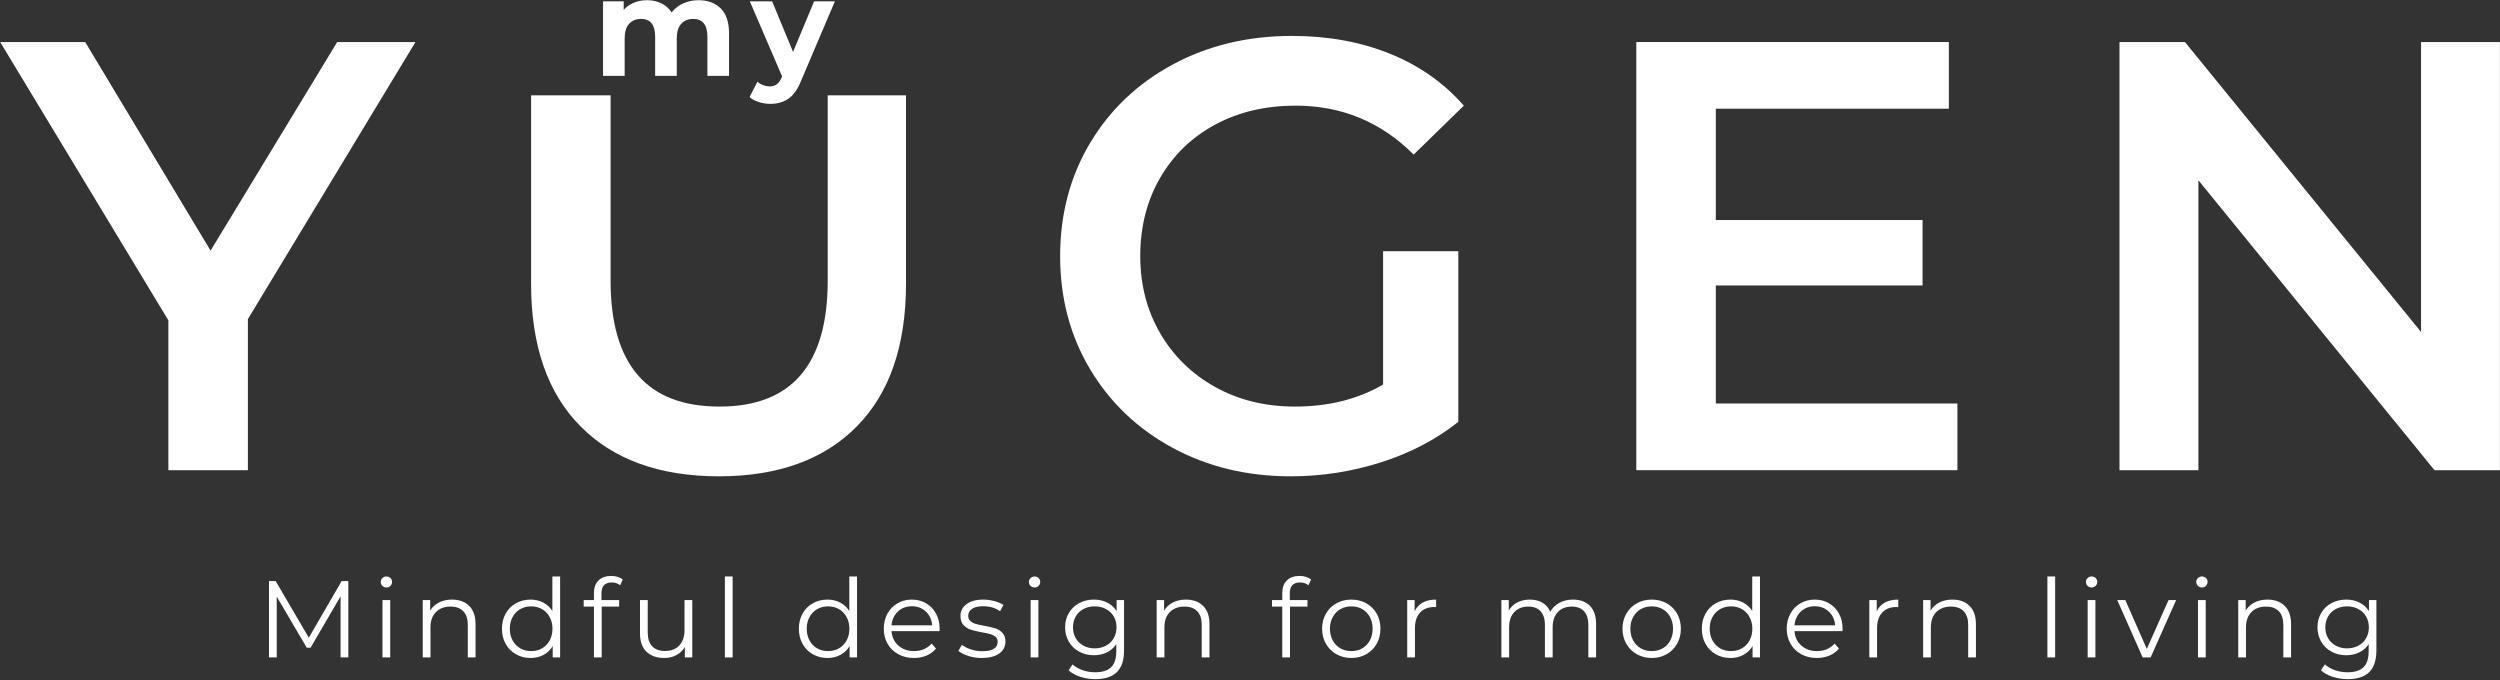 <svg xmlns="http://www.w3.org/2000/svg" xmlns:xlink="http://www.w3.org/1999/xlink" xmlns:serif="http://www.serif.com/" width="100%" height="100%" viewBox="0 0 1408 383" xml:space="preserve" style="fill-rule:evenodd;clip-rule:evenodd;stroke-linejoin:round;stroke-miterlimit:2;"><rect x="0" y="0" width="1408" height="383" fill="#333333" stroke="none"/>    <g transform="matrix(1,0,0,1,-815.192,-617.633)">        <g>            <g transform="matrix(1,0,0,1,0,-438.33)">                <g transform="matrix(0.568,0,0,0.568,562.79,667.572)">                    <path d="M690.162,1000.2L690.162,1150L611.321,1150L611.321,1001.42L444.542,725.472L528.841,725.472L653.167,932.278L778.706,725.472L856.334,725.472L690.162,1000.2Z" style="fill:white;fill-rule:nonzero;"></path>                    <path d="M1157.14,1156.07C1098.52,1156.07 1052.83,1139.59 1020.08,1106.64C987.332,1073.69 970.957,1026.48 970.957,965.027L970.957,778.309L1049.8,778.309L1049.8,961.995C1049.8,1045.28 1085.78,1086.93 1157.75,1086.93C1229.31,1086.93 1265.09,1045.28 1265.09,961.995L1265.09,778.309L1342.72,778.309L1342.72,965.027C1342.72,1026.48 1326.45,1073.69 1293.9,1106.64C1261.35,1139.59 1215.77,1156.07 1157.14,1156.07Z" style="fill:white;fill-rule:nonzero;"></path>                    <path d="M1815.77,932.884L1890.36,932.884L1890.36,1102.09C1868.53,1119.47 1843.06,1132.82 1813.95,1142.12C1784.84,1151.41 1754.92,1156.07 1724.19,1156.07C1680.93,1156.07 1641.91,1146.66 1607.14,1127.86C1572.37,1109.06 1545.08,1083.09 1525.27,1049.93C1505.46,1016.78 1495.55,979.38 1495.55,937.736C1495.55,896.092 1505.46,858.693 1525.27,825.539C1545.08,792.385 1572.47,766.408 1607.45,747.608C1642.42,728.807 1681.74,719.407 1725.4,719.407C1760.98,719.407 1793.33,725.27 1822.44,736.995C1851.55,748.72 1876.01,765.903 1895.82,788.544L1846.09,837.062C1813.75,804.717 1774.73,788.544 1729.04,788.544C1699.12,788.544 1672.54,794.811 1649.29,807.345C1626.04,819.879 1607.85,837.466 1594.71,860.108C1581.57,882.749 1575,908.625 1575,937.736C1575,966.038 1581.57,991.509 1594.71,1014.15C1607.85,1036.79 1626.04,1054.58 1649.29,1067.52C1672.54,1080.46 1698.92,1086.93 1728.44,1086.93C1761.59,1086.93 1790.7,1079.65 1815.77,1065.09L1815.77,932.884Z" style="fill:white;fill-rule:nonzero;"></path>                    <path d="M2385.24,1083.89L2385.24,1150L2066.85,1150L2066.85,725.472L2376.75,725.472L2376.75,791.577L2145.69,791.577L2145.69,901.954L2350.67,901.954L2350.67,966.846L2145.69,966.846L2145.69,1083.89L2385.24,1083.89Z" style="fill:white;fill-rule:nonzero;"></path>                    <path d="M2923.18,725.472L2923.18,1150L2858.29,1150L2624.19,862.534L2624.19,1150L2545.96,1150L2545.96,725.472L2610.85,725.472L2844.95,1012.94L2844.95,725.472L2923.18,725.472Z" style="fill:white;fill-rule:nonzero;"></path>                </g>                <g transform="matrix(0.724,0,0,0.724,613.441,476.056)">                    <path d="M822.049,801.132C829.308,801.132 835.076,803.27 839.353,807.547C843.63,811.824 845.768,818.239 845.768,826.792L845.768,860L828.949,860L828.949,829.38C828.949,824.78 827.996,821.348 826.092,819.084C824.187,816.819 821.473,815.687 817.951,815.687C813.998,815.687 810.872,816.963 808.571,819.515C806.271,822.066 805.121,825.858 805.121,830.889L805.121,860L788.302,860L788.302,829.38C788.302,820.252 784.636,815.687 777.305,815.687C773.423,815.687 770.332,816.963 768.032,819.515C765.732,822.066 764.582,825.858 764.582,830.889L764.582,860L747.763,860L747.763,801.995L763.827,801.995L763.827,808.679C765.984,806.235 768.625,804.367 771.752,803.073C774.879,801.779 778.311,801.132 782.049,801.132C786.146,801.132 789.847,801.941 793.154,803.558C796.46,805.175 799.119,807.529 801.132,810.62C803.504,807.601 806.505,805.265 810.135,803.612C813.765,801.959 817.736,801.132 822.049,801.132Z" style="fill:white;fill-rule:nonzero;"></path>                    <path d="M928.14,801.995L901.941,863.558C899.281,870.243 895.993,874.951 892.075,877.682C888.158,880.413 883.432,881.779 877.898,881.779C874.879,881.779 871.896,881.312 868.949,880.377C866.002,879.443 863.594,878.149 861.725,876.496L867.871,864.528C869.164,865.678 870.656,866.577 872.345,867.224C874.034,867.871 875.705,868.194 877.358,868.194C879.659,868.194 881.527,867.637 882.965,866.523C884.403,865.409 885.696,863.558 886.846,860.97L887.062,860.431L861.941,801.995L879.299,801.995L895.58,841.348L911.968,801.995L928.14,801.995Z" style="fill:white;fill-rule:nonzero;"></path>                </g>            </g>            <g transform="matrix(0.456,0,0,0.456,558.401,30.298)">                <path d="M993.342,2005.66L993.342,2100L983.774,2100L983.774,2024.53L946.712,2088.01L941.995,2088.01L904.933,2024.93L904.933,2100L895.364,2100L895.364,2005.66L903.585,2005.66L944.555,2075.61L985.121,2005.66L993.342,2005.66Z" style="fill:white;fill-rule:nonzero;"></path>                <path d="M1035.53,2029.11L1045.09,2029.11L1045.09,2100L1035.53,2100L1035.53,2029.11ZM1040.38,2013.61C1038.4,2013.61 1036.74,2012.94 1035.39,2011.59C1034.04,2010.24 1033.37,2008.62 1033.37,2006.74C1033.37,2004.94 1034.04,2003.37 1035.39,2002.02C1036.74,2000.67 1038.4,2000 1040.38,2000C1042.35,2000 1044.02,2000.65 1045.36,2001.95C1046.71,2003.26 1047.38,2004.81 1047.38,2006.6C1047.38,2008.58 1046.71,2010.24 1045.36,2011.59C1044.02,2012.94 1042.35,2013.61 1040.38,2013.61Z" style="fill:white;fill-rule:nonzero;"></path>                <path d="M1121.38,2028.57C1130.27,2028.57 1137.35,2031.15 1142.6,2036.32C1147.86,2041.49 1150.49,2049.01 1150.49,2058.89L1150.49,2100L1140.92,2100L1140.92,2059.84C1140.92,2052.47 1139.08,2046.86 1135.39,2042.99C1131.71,2039.13 1126.45,2037.2 1119.62,2037.2C1111.99,2037.2 1105.94,2039.47 1101.5,2044C1097.05,2048.54 1094.83,2054.81 1094.83,2062.8L1094.83,2100L1085.26,2100L1085.26,2029.11L1094.42,2029.11L1094.42,2042.18C1097.03,2037.87 1100.64,2034.52 1105.27,2032.14C1109.9,2029.76 1115.27,2028.57 1121.38,2028.57Z" style="fill:white;fill-rule:nonzero;"></path>                <path d="M1254.93,2000L1254.93,2100L1245.77,2100L1245.77,2085.98C1242.89,2090.75 1239.1,2094.39 1234.38,2096.9C1229.66,2099.42 1224.34,2100.67 1218.41,2100.67C1211.76,2100.67 1205.74,2099.15 1200.35,2096.09C1194.96,2093.04 1190.74,2088.77 1187.68,2083.29C1184.63,2077.81 1183.1,2071.56 1183.1,2064.55C1183.1,2057.55 1184.63,2051.3 1187.68,2045.82C1190.74,2040.34 1194.96,2036.1 1200.35,2033.09C1205.74,2030.08 1211.76,2028.57 1218.41,2028.57C1224.16,2028.57 1229.35,2029.76 1233.98,2032.14C1238.6,2034.52 1242.4,2038.01 1245.36,2042.59L1245.36,2000L1254.93,2000ZM1219.22,2092.18C1224.16,2092.18 1228.63,2091.04 1232.63,2088.75C1236.63,2086.46 1239.77,2083.2 1242.06,2078.98C1244.35,2074.75 1245.5,2069.95 1245.5,2064.55C1245.5,2059.16 1244.35,2054.36 1242.06,2050.14C1239.77,2045.91 1236.63,2042.65 1232.63,2040.36C1228.63,2038.07 1224.16,2036.93 1219.22,2036.93C1214.19,2036.93 1209.67,2038.07 1205.67,2040.36C1201.68,2042.65 1198.53,2045.91 1196.24,2050.14C1193.95,2054.36 1192.8,2059.16 1192.8,2064.55C1192.8,2069.95 1193.95,2074.75 1196.24,2078.98C1198.53,2083.2 1201.68,2086.46 1205.67,2088.75C1209.67,2091.04 1214.19,2092.18 1219.22,2092.18Z" style="fill:white;fill-rule:nonzero;"></path>                <path d="M1318.54,2007.41C1314.41,2007.41 1311.29,2008.54 1309.18,2010.78C1307.07,2013.03 1306.01,2016.35 1306.01,2020.76L1306.01,2029.11L1327.84,2029.11L1327.84,2037.2L1306.28,2037.2L1306.28,2100L1296.71,2100L1296.71,2037.2L1284.04,2037.2L1284.04,2029.11L1296.71,2029.11L1296.71,2020.35C1296.71,2013.88 1298.58,2008.76 1302.31,2004.99C1306.03,2001.21 1311.31,1999.33 1318.14,1999.33C1320.84,1999.33 1323.44,1999.71 1325.96,2000.47C1328.47,2001.24 1330.58,2002.34 1332.29,2003.77L1329.06,2010.92C1326.27,2008.58 1322.77,2007.41 1318.54,2007.41Z" style="fill:white;fill-rule:nonzero;"></path>                <path d="M1418.14,2029.11L1418.14,2100L1408.98,2100L1408.98,2087.06C1406.46,2091.38 1403,2094.72 1398.6,2097.1C1394.2,2099.48 1389.16,2100.67 1383.5,2100.67C1374.25,2100.67 1366.95,2098.09 1361.6,2092.93C1356.26,2087.76 1353.59,2080.19 1353.59,2070.22L1353.59,2029.11L1363.15,2029.11L1363.15,2069.27C1363.15,2076.73 1365,2082.39 1368.68,2086.25C1372.36,2090.12 1377.62,2092.05 1384.45,2092.05C1391.9,2092.05 1397.79,2089.78 1402.1,2085.24C1406.41,2080.7 1408.57,2074.39 1408.57,2066.31L1408.57,2029.11L1418.14,2029.11Z" style="fill:white;fill-rule:nonzero;"></path>                <rect x="1458.44" y="2000" width="9.569" height="100" style="fill:white;fill-rule:nonzero;"></rect>                <path d="M1621.64,2000L1621.64,2100L1612.48,2100L1612.48,2085.98C1609.61,2090.75 1605.81,2094.39 1601.09,2096.9C1596.38,2099.42 1591.05,2100.67 1585.12,2100.67C1578.47,2100.67 1572.45,2099.15 1567.06,2096.09C1561.67,2093.04 1557.45,2088.77 1554.39,2083.29C1551.34,2077.81 1549.81,2071.56 1549.81,2064.55C1549.81,2057.55 1551.34,2051.3 1554.39,2045.82C1557.45,2040.34 1561.67,2036.1 1567.06,2033.09C1572.45,2030.08 1578.47,2028.57 1585.12,2028.57C1590.87,2028.57 1596.06,2029.76 1600.69,2032.14C1605.31,2034.52 1609.11,2038.01 1612.08,2042.59L1612.08,2000L1621.64,2000ZM1585.93,2092.18C1590.87,2092.18 1595.34,2091.04 1599.34,2088.75C1603.34,2086.46 1606.48,2083.2 1608.77,2078.98C1611.07,2074.75 1612.21,2069.95 1612.21,2064.55C1612.21,2059.16 1611.07,2054.36 1608.77,2050.14C1606.48,2045.91 1603.34,2042.65 1599.34,2040.36C1595.34,2038.07 1590.87,2036.93 1585.93,2036.93C1580.9,2036.93 1576.38,2038.07 1572.38,2040.36C1568.39,2042.65 1565.24,2045.91 1562.95,2050.14C1560.66,2054.36 1559.52,2059.16 1559.52,2064.55C1559.52,2069.95 1560.66,2074.75 1562.95,2078.98C1565.24,2083.2 1568.39,2086.46 1572.38,2088.75C1576.38,2091.04 1580.9,2092.18 1585.93,2092.18Z" style="fill:white;fill-rule:nonzero;"></path>                <path d="M1723.53,2067.52L1664.23,2067.52C1664.77,2074.89 1667.6,2080.84 1672.72,2085.38C1677.84,2089.91 1684.31,2092.18 1692.13,2092.18C1696.53,2092.18 1700.58,2091.4 1704.26,2089.82C1707.94,2088.25 1711.13,2085.94 1713.83,2082.88L1719.22,2089.08C1716.07,2092.86 1712.14,2095.73 1707.43,2097.71C1702.71,2099.69 1697.52,2100.67 1691.86,2100.67C1684.58,2100.67 1678.14,2099.12 1672.52,2096.02C1666.9,2092.93 1662.53,2088.63 1659.38,2083.15C1656.24,2077.67 1654.66,2071.47 1654.66,2064.55C1654.66,2057.64 1656.17,2051.44 1659.18,2045.96C1662.19,2040.48 1666.32,2036.21 1671.58,2033.15C1676.83,2030.1 1682.74,2028.57 1689.3,2028.57C1695.86,2028.57 1701.74,2030.1 1706.95,2033.15C1712.16,2036.21 1716.25,2040.45 1719.22,2045.89C1722.18,2051.32 1723.67,2057.55 1723.67,2064.55L1723.53,2067.52ZM1689.3,2036.79C1682.47,2036.79 1676.74,2038.97 1672.12,2043.33C1667.49,2047.69 1664.86,2053.37 1664.23,2060.38L1714.5,2060.38C1713.87,2053.37 1711.24,2047.69 1706.62,2043.33C1701.99,2038.97 1696.22,2036.79 1689.3,2036.79Z" style="fill:white;fill-rule:nonzero;"></path>                <path d="M1775.69,2100.67C1769.94,2100.67 1764.43,2099.84 1759.18,2098.18C1753.92,2096.52 1749.81,2094.43 1746.85,2091.91L1751.16,2084.37C1754.12,2086.7 1757.85,2088.61 1762.35,2090.09C1766.84,2091.58 1771.51,2092.32 1776.36,2092.32C1782.83,2092.32 1787.62,2091.31 1790.71,2089.29C1793.81,2087.26 1795.36,2084.41 1795.36,2080.73C1795.36,2078.12 1794.51,2076.08 1792.8,2074.6C1791.1,2073.11 1788.94,2071.99 1786.33,2071.23C1783.73,2070.46 1780.27,2069.72 1775.96,2069C1770.21,2067.93 1765.58,2066.82 1762.08,2065.7C1758.57,2064.58 1755.58,2062.67 1753.11,2059.97C1750.64,2057.28 1749.41,2053.55 1749.41,2048.79C1749.41,2042.86 1751.88,2038.01 1756.82,2034.23C1761.76,2030.46 1768.63,2028.57 1777.44,2028.57C1782.02,2028.57 1786.6,2029.18 1791.19,2030.39C1795.77,2031.6 1799.54,2033.2 1802.51,2035.17L1798.33,2042.86C1792.49,2038.81 1785.53,2036.79 1777.44,2036.79C1771.33,2036.79 1766.73,2037.87 1763.62,2040.03C1760.53,2042.18 1758.98,2045.01 1758.98,2048.52C1758.98,2051.21 1759.85,2053.37 1761.6,2054.99C1763.36,2056.6 1765.54,2057.79 1768.14,2058.56C1770.75,2059.32 1774.34,2060.11 1778.92,2060.92C1784.58,2061.99 1789.12,2063.07 1792.53,2064.15C1795.95,2065.23 1798.87,2067.07 1801.29,2069.68C1803.72,2072.28 1804.93,2075.88 1804.93,2080.46C1804.93,2086.66 1802.35,2091.58 1797.18,2095.22C1792.02,2098.85 1784.85,2100.67 1775.69,2100.67Z" style="fill:white;fill-rule:nonzero;"></path>                <path d="M1836.07,2029.11L1845.63,2029.11L1845.63,2100L1836.07,2100L1836.07,2029.11ZM1840.92,2013.61C1838.94,2013.61 1837.28,2012.94 1835.93,2011.59C1834.58,2010.24 1833.91,2008.62 1833.91,2006.74C1833.91,2004.94 1834.58,2003.37 1835.93,2002.02C1837.28,2000.67 1838.94,2000 1840.92,2000C1842.89,2000 1844.56,2000.65 1845.9,2001.95C1847.25,2003.26 1847.92,2004.81 1847.92,2006.6C1847.92,2008.58 1847.25,2010.24 1845.9,2011.59C1844.56,2012.94 1842.89,2013.61 1840.92,2013.61Z" style="fill:white;fill-rule:nonzero;"></path>                <path d="M1951.43,2029.11L1951.43,2091.38C1951.43,2103.41 1948.49,2112.33 1942.6,2118.13C1936.72,2123.92 1927.84,2126.82 1915.98,2126.82C1909.42,2126.82 1903.2,2125.85 1897.32,2123.92C1891.43,2121.99 1886.65,2119.32 1882.97,2115.9L1887.82,2108.62C1891.23,2111.68 1895.39,2114.06 1900.28,2115.77C1905.18,2117.47 1910.32,2118.33 1915.71,2118.33C1924.7,2118.33 1931.3,2116.24 1935.53,2112.06C1939.75,2107.88 1941.86,2101.39 1941.86,2092.59L1941.86,2083.56C1938.89,2088.05 1935.01,2091.47 1930.2,2093.8C1925.39,2096.14 1920.07,2097.3 1914.23,2097.3C1907.58,2097.3 1901.54,2095.85 1896.11,2092.93C1890.67,2090 1886.4,2085.92 1883.3,2080.66C1880.2,2075.4 1878.65,2069.45 1878.65,2062.8C1878.65,2056.16 1880.2,2050.22 1883.3,2045.01C1886.4,2039.8 1890.65,2035.76 1896.04,2032.88C1901.43,2030.01 1907.49,2028.57 1914.23,2028.57C1920.25,2028.57 1925.69,2029.78 1930.54,2032.21C1935.39,2034.64 1939.3,2038.14 1942.26,2042.72L1942.26,2029.11L1951.43,2029.11ZM1915.17,2088.81C1920.3,2088.81 1924.92,2087.71 1929.06,2085.51C1933.19,2083.31 1936.4,2080.23 1938.69,2076.28C1940.98,2072.33 1942.13,2067.84 1942.13,2062.8C1942.13,2057.77 1940.98,2053.3 1938.69,2049.39C1936.4,2045.49 1933.21,2042.43 1929.12,2040.23C1925.04,2038.03 1920.39,2036.93 1915.17,2036.93C1910.05,2036.93 1905.45,2038.01 1901.36,2040.16C1897.27,2042.32 1894.08,2045.37 1891.79,2049.33C1889.5,2053.28 1888.36,2057.77 1888.36,2062.8C1888.36,2067.84 1889.5,2072.33 1891.79,2076.28C1894.08,2080.23 1897.27,2083.31 1901.36,2085.51C1905.45,2087.71 1910.05,2088.81 1915.17,2088.81Z" style="fill:white;fill-rule:nonzero;"></path>                <path d="M2027.84,2028.57C2036.74,2028.57 2043.81,2031.15 2049.07,2036.32C2054.33,2041.49 2056.95,2049.01 2056.95,2058.89L2056.95,2100L2047.38,2100L2047.38,2059.84C2047.38,2052.47 2045.54,2046.86 2041.86,2042.99C2038.18,2039.13 2032.92,2037.2 2026.09,2037.2C2018.46,2037.2 2012.41,2039.47 2007.97,2044C2003.52,2048.54 2001.29,2054.81 2001.29,2062.8L2001.29,2100L1991.73,2100L1991.73,2029.11L2000.89,2029.11L2000.89,2042.18C2003.5,2037.87 2007.11,2034.52 2011.74,2032.14C2016.37,2029.76 2021.73,2028.57 2027.84,2028.57Z" style="fill:white;fill-rule:nonzero;"></path>                <path d="M2168.68,2007.41C2164.55,2007.41 2161.42,2008.54 2159.31,2010.78C2157.2,2013.03 2156.15,2016.35 2156.15,2020.76L2156.15,2029.11L2177.98,2029.11L2177.98,2037.2L2156.41,2037.2L2156.41,2100L2146.85,2100L2146.85,2037.2L2134.18,2037.2L2134.18,2029.11L2146.85,2029.11L2146.85,2020.35C2146.85,2013.88 2148.71,2008.76 2152.44,2004.99C2156.17,2001.21 2161.45,1999.33 2168.28,1999.33C2170.97,1999.33 2173.58,1999.71 2176.09,2000.47C2178.61,2001.24 2180.72,2002.34 2182.43,2003.77L2179.19,2010.92C2176.41,2008.58 2172.9,2007.41 2168.68,2007.41Z" style="fill:white;fill-rule:nonzero;"></path>                <path d="M2232.16,2100.67C2225.33,2100.67 2219.17,2099.12 2213.69,2096.02C2208.21,2092.93 2203.9,2088.63 2200.76,2083.15C2197.61,2077.67 2196.04,2071.47 2196.04,2064.55C2196.04,2057.64 2197.61,2051.44 2200.76,2045.96C2203.9,2040.48 2208.21,2036.21 2213.69,2033.15C2219.17,2030.1 2225.33,2028.57 2232.16,2028.57C2238.99,2028.57 2245.14,2030.1 2250.62,2033.15C2256.1,2036.21 2260.39,2040.48 2263.49,2045.96C2266.59,2051.44 2268.14,2057.64 2268.14,2064.55C2268.14,2071.47 2266.59,2077.67 2263.49,2083.15C2260.39,2088.63 2256.1,2092.93 2250.62,2096.02C2245.14,2099.12 2238.99,2100.67 2232.16,2100.67ZM2232.16,2092.18C2237.19,2092.18 2241.7,2091.04 2245.7,2088.75C2249.7,2086.46 2252.82,2083.2 2255.07,2078.98C2257.31,2074.75 2258.44,2069.95 2258.44,2064.55C2258.44,2059.16 2257.31,2054.36 2255.07,2050.14C2252.82,2045.91 2249.7,2042.65 2245.7,2040.36C2241.7,2038.07 2237.19,2036.93 2232.16,2036.93C2227.12,2036.93 2222.61,2038.07 2218.61,2040.36C2214.61,2042.65 2211.47,2045.91 2209.18,2050.14C2206.89,2054.36 2205.74,2059.16 2205.74,2064.55C2205.74,2069.95 2206.89,2074.75 2209.18,2078.98C2211.47,2083.2 2214.61,2086.46 2218.61,2088.75C2222.61,2091.04 2227.12,2092.18 2232.16,2092.18Z" style="fill:white;fill-rule:nonzero;"></path>                <path d="M2310.32,2042.99C2312.57,2038.23 2315.92,2034.64 2320.36,2032.21C2324.81,2029.78 2330.31,2028.57 2336.87,2028.57L2336.87,2037.87L2334.58,2037.74C2327.12,2037.74 2321.28,2040.03 2317.06,2044.61C2312.84,2049.19 2310.73,2055.62 2310.73,2063.88L2310.73,2100L2301.16,2100L2301.16,2029.11L2310.32,2029.11L2310.32,2042.99Z" style="fill:white;fill-rule:nonzero;"></path>                <path d="M2505.88,2028.57C2514.77,2028.57 2521.76,2031.13 2526.83,2036.25C2531.91,2041.38 2534.45,2048.92 2534.45,2058.89L2534.45,2100L2524.88,2100L2524.88,2059.84C2524.88,2052.47 2523.1,2046.86 2519.55,2042.99C2516.01,2039.13 2511,2037.2 2504.53,2037.2C2497.16,2037.2 2491.37,2039.47 2487.14,2044C2482.92,2048.54 2480.81,2054.81 2480.81,2062.8L2480.81,2100L2471.24,2100L2471.24,2059.84C2471.24,2052.47 2469.47,2046.86 2465.92,2042.99C2462.37,2039.13 2457.31,2037.2 2450.76,2037.2C2443.48,2037.2 2437.7,2039.47 2433.44,2044C2429.17,2048.54 2427.03,2054.81 2427.03,2062.8L2427.03,2100L2417.47,2100L2417.47,2029.11L2426.63,2029.11L2426.63,2042.05C2429.15,2037.74 2432.65,2034.41 2437.14,2032.08C2441.64,2029.74 2446.8,2028.57 2452.64,2028.57C2458.57,2028.57 2463.72,2029.83 2468.07,2032.35C2472.43,2034.86 2475.69,2038.59 2477.84,2043.53C2480.45,2038.86 2484.2,2035.2 2489.1,2032.55C2493.99,2029.9 2499.59,2028.57 2505.88,2028.57Z" style="fill:white;fill-rule:nonzero;"></path>                <path d="M2603.18,2100.67C2596.35,2100.67 2590.2,2099.12 2584.72,2096.02C2579.24,2092.93 2574.92,2088.63 2571.78,2083.15C2568.63,2077.67 2567.06,2071.47 2567.06,2064.55C2567.06,2057.64 2568.63,2051.44 2571.78,2045.96C2574.92,2040.48 2579.24,2036.21 2584.72,2033.15C2590.2,2030.1 2596.35,2028.57 2603.18,2028.57C2610.01,2028.57 2616.16,2030.1 2621.64,2033.15C2627.12,2036.21 2631.41,2040.48 2634.51,2045.96C2637.62,2051.44 2639.16,2057.64 2639.16,2064.55C2639.16,2071.47 2637.62,2077.67 2634.51,2083.15C2631.41,2088.63 2627.12,2092.93 2621.64,2096.02C2616.16,2099.12 2610.01,2100.67 2603.18,2100.67ZM2603.18,2092.18C2608.21,2092.18 2612.73,2091.04 2616.72,2088.75C2620.72,2086.46 2623.85,2083.2 2626.09,2078.98C2628.34,2074.75 2629.46,2069.95 2629.46,2064.55C2629.46,2059.16 2628.34,2054.36 2626.09,2050.14C2623.85,2045.91 2620.72,2042.65 2616.72,2040.36C2612.73,2038.07 2608.21,2036.93 2603.18,2036.93C2598.15,2036.93 2593.63,2038.07 2589.64,2040.36C2585.64,2042.65 2582.49,2045.91 2580.2,2050.14C2577.91,2054.36 2576.76,2059.16 2576.76,2064.55C2576.76,2069.95 2577.91,2074.75 2580.2,2078.98C2582.49,2083.2 2585.64,2086.46 2589.64,2088.75C2593.63,2091.04 2598.15,2092.18 2603.18,2092.18Z" style="fill:white;fill-rule:nonzero;"></path>                <path d="M2736.87,2000L2736.87,2100L2727.71,2100L2727.71,2085.98C2724.83,2090.75 2721.04,2094.39 2716.32,2096.9C2711.6,2099.42 2706.28,2100.67 2700.35,2100.67C2693.7,2100.67 2687.68,2099.15 2682.29,2096.09C2676.9,2093.04 2672.68,2088.77 2669.62,2083.29C2666.57,2077.81 2665.04,2071.56 2665.04,2064.55C2665.04,2057.55 2666.57,2051.3 2669.62,2045.82C2672.68,2040.34 2676.9,2036.1 2682.29,2033.09C2687.68,2030.08 2693.7,2028.57 2700.35,2028.57C2706.1,2028.57 2711.29,2029.76 2715.92,2032.14C2720.54,2034.52 2724.34,2038.01 2727.3,2042.59L2727.3,2000L2736.87,2000ZM2701.16,2092.18C2706.1,2092.18 2710.57,2091.04 2714.57,2088.75C2718.57,2086.46 2721.71,2083.2 2724,2078.98C2726.29,2074.75 2727.44,2069.95 2727.44,2064.55C2727.44,2059.16 2726.29,2054.36 2724,2050.14C2721.71,2045.91 2718.57,2042.65 2714.57,2040.36C2710.57,2038.07 2706.1,2036.93 2701.16,2036.93C2696.13,2036.93 2691.61,2038.07 2687.62,2040.36C2683.62,2042.65 2680.47,2045.91 2678.18,2050.14C2675.89,2054.36 2674.74,2059.16 2674.74,2064.55C2674.74,2069.95 2675.89,2074.75 2678.18,2078.98C2680.47,2083.2 2683.62,2086.46 2687.62,2088.75C2691.61,2091.04 2696.13,2092.18 2701.16,2092.18Z" style="fill:white;fill-rule:nonzero;"></path>                <path d="M2838.76,2067.52L2779.46,2067.52C2780,2074.89 2782.83,2080.84 2787.95,2085.38C2793.07,2089.91 2799.54,2092.18 2807.36,2092.18C2811.76,2092.18 2815.8,2091.4 2819.49,2089.82C2823.17,2088.25 2826.36,2085.94 2829.06,2082.88L2834.45,2089.08C2831.3,2092.86 2827.37,2095.73 2822.66,2097.71C2817.94,2099.69 2812.75,2100.67 2807.09,2100.67C2799.81,2100.67 2793.37,2099.12 2787.75,2096.02C2782.13,2092.93 2777.75,2088.63 2774.61,2083.15C2771.47,2077.67 2769.89,2071.47 2769.89,2064.55C2769.89,2057.64 2771.4,2051.44 2774.41,2045.96C2777.42,2040.48 2781.55,2036.21 2786.81,2033.15C2792.06,2030.1 2797.97,2028.57 2804.53,2028.57C2811.09,2028.57 2816.97,2030.1 2822.18,2033.15C2827.39,2036.21 2831.48,2040.45 2834.45,2045.89C2837.41,2051.32 2838.89,2057.55 2838.89,2064.55L2838.76,2067.52ZM2804.53,2036.79C2797.7,2036.79 2791.97,2038.97 2787.35,2043.33C2782.72,2047.69 2780.09,2053.37 2779.46,2060.38L2829.73,2060.38C2829.1,2053.37 2826.47,2047.69 2821.85,2043.33C2817.22,2038.97 2811.45,2036.79 2804.53,2036.79Z" style="fill:white;fill-rule:nonzero;"></path>                <path d="M2881.08,2042.99C2883.32,2038.23 2886.67,2034.64 2891.12,2032.21C2895.57,2029.78 2901.07,2028.57 2907.63,2028.57L2907.63,2037.87L2905.34,2037.74C2897.88,2037.74 2892.04,2040.03 2887.82,2044.61C2883.59,2049.19 2881.48,2055.62 2881.48,2063.88L2881.48,2100L2871.91,2100L2871.91,2029.11L2881.08,2029.11L2881.08,2042.99Z" style="fill:white;fill-rule:nonzero;"></path>                <path d="M2974.47,2028.57C2983.37,2028.57 2990.45,2031.15 2995.7,2036.32C3000.96,2041.49 3003.59,2049.01 3003.59,2058.89L3003.59,2100L2994.02,2100L2994.02,2059.84C2994.02,2052.47 2992.17,2046.86 2988.49,2042.99C2984.81,2039.13 2979.55,2037.2 2972.72,2037.2C2965.09,2037.2 2959.04,2039.47 2954.6,2044C2950.15,2048.54 2947.93,2054.81 2947.93,2062.8L2947.93,2100L2938.36,2100L2938.36,2029.11L2947.52,2029.11L2947.52,2042.18C2950.13,2037.87 2953.74,2034.52 2958.37,2032.14C2963,2029.76 2968.37,2028.57 2974.47,2028.57Z" style="fill:white;fill-rule:nonzero;"></path>                <rect x="3091.86" y="2000" width="9.569" height="100" style="fill:white;fill-rule:nonzero;"></rect>                <path d="M3141.59,2029.11L3151.16,2029.11L3151.16,2100L3141.59,2100L3141.59,2029.11ZM3146.44,2013.61C3144.47,2013.61 3142.8,2012.94 3141.46,2011.59C3140.11,2010.24 3139.43,2008.62 3139.43,2006.74C3139.43,2004.94 3140.11,2003.37 3141.46,2002.02C3142.8,2000.67 3144.47,2000 3146.44,2000C3148.42,2000 3150.08,2000.65 3151.43,2001.95C3152.78,2003.26 3153.45,2004.81 3153.45,2006.6C3153.45,2008.58 3152.78,2010.24 3151.43,2011.59C3150.08,2012.94 3148.42,2013.61 3146.44,2013.61Z" style="fill:white;fill-rule:nonzero;"></path>                <path d="M3250.89,2029.11L3219.35,2100L3209.51,2100L3178.11,2029.11L3188.09,2029.11L3214.64,2089.49L3241.46,2029.11L3250.89,2029.11Z" style="fill:white;fill-rule:nonzero;"></path>                <path d="M3277.84,2029.11L3287.41,2029.11L3287.41,2100L3277.84,2100L3277.84,2029.11ZM3282.7,2013.61C3280.72,2013.61 3279.06,2012.94 3277.71,2011.59C3276.36,2010.24 3275.69,2008.62 3275.69,2006.74C3275.69,2004.94 3276.36,2003.37 3277.71,2002.02C3279.06,2000.67 3280.72,2000 3282.7,2000C3284.67,2000 3286.33,2000.65 3287.68,2001.95C3289.03,2003.26 3289.7,2004.81 3289.7,2006.6C3289.7,2008.58 3289.03,2010.24 3287.68,2011.59C3286.33,2012.94 3284.67,2013.61 3282.7,2013.61Z" style="fill:white;fill-rule:nonzero;"></path>                <path d="M3363.69,2028.57C3372.59,2028.57 3379.66,2031.15 3384.92,2036.32C3390.18,2041.49 3392.8,2049.01 3392.8,2058.89L3392.8,2100L3383.24,2100L3383.24,2059.84C3383.24,2052.47 3381.39,2046.86 3377.71,2042.99C3374.03,2039.13 3368.77,2037.2 3361.94,2037.2C3354.3,2037.2 3348.26,2039.47 3343.81,2044C3339.37,2048.54 3337.14,2054.81 3337.14,2062.8L3337.14,2100L3327.57,2100L3327.57,2029.11L3336.74,2029.11L3336.74,2042.18C3339.34,2037.87 3342.96,2034.52 3347.59,2032.14C3352.22,2029.76 3357.58,2028.57 3363.69,2028.57Z" style="fill:white;fill-rule:nonzero;"></path>                <path d="M3498.19,2029.11L3498.19,2091.38C3498.19,2103.41 3495.25,2112.33 3489.37,2118.13C3483.48,2123.92 3474.61,2126.82 3462.75,2126.82C3456.19,2126.82 3449.97,2125.85 3444.08,2123.92C3438.2,2121.99 3433.41,2119.32 3429.73,2115.9L3434.58,2108.62C3438,2111.68 3442.15,2114.06 3447.05,2115.77C3451.95,2117.47 3457.09,2118.33 3462.48,2118.33C3471.47,2118.33 3478.07,2116.24 3482.29,2112.06C3486.51,2107.88 3488.62,2101.39 3488.62,2092.59L3488.62,2083.56C3485.66,2088.05 3481.77,2091.47 3476.97,2093.8C3472.16,2096.14 3466.84,2097.3 3461,2097.3C3454.35,2097.3 3448.31,2095.85 3442.87,2092.93C3437.43,2090 3433.17,2085.92 3430.07,2080.66C3426.97,2075.4 3425.42,2069.45 3425.42,2062.8C3425.42,2056.16 3426.97,2050.22 3430.07,2045.01C3433.17,2039.8 3437.41,2035.76 3442.8,2032.88C3448.19,2030.01 3454.26,2028.57 3461,2028.57C3467.02,2028.57 3472.45,2029.78 3477.31,2032.21C3482.16,2034.64 3486.07,2038.14 3489.03,2042.72L3489.03,2029.11L3498.19,2029.11ZM3461.94,2088.81C3467.06,2088.81 3471.69,2087.71 3475.82,2085.51C3479.95,2083.31 3483.17,2080.23 3485.46,2076.28C3487.75,2072.33 3488.89,2067.84 3488.89,2062.8C3488.89,2057.77 3487.75,2053.3 3485.46,2049.39C3483.17,2045.49 3479.98,2042.43 3475.89,2040.23C3471.8,2038.03 3467.15,2036.93 3461.94,2036.93C3456.82,2036.93 3452.22,2038.01 3448.13,2040.16C3444.04,2042.32 3440.85,2045.37 3438.56,2049.33C3436.27,2053.28 3435.12,2057.77 3435.12,2062.8C3435.12,2067.84 3436.27,2072.33 3438.56,2076.28C3440.85,2080.23 3444.04,2083.31 3448.13,2085.51C3452.22,2087.71 3456.82,2088.81 3461.94,2088.81Z" style="fill:white;fill-rule:nonzero;"></path>            </g>        </g>    </g></svg>